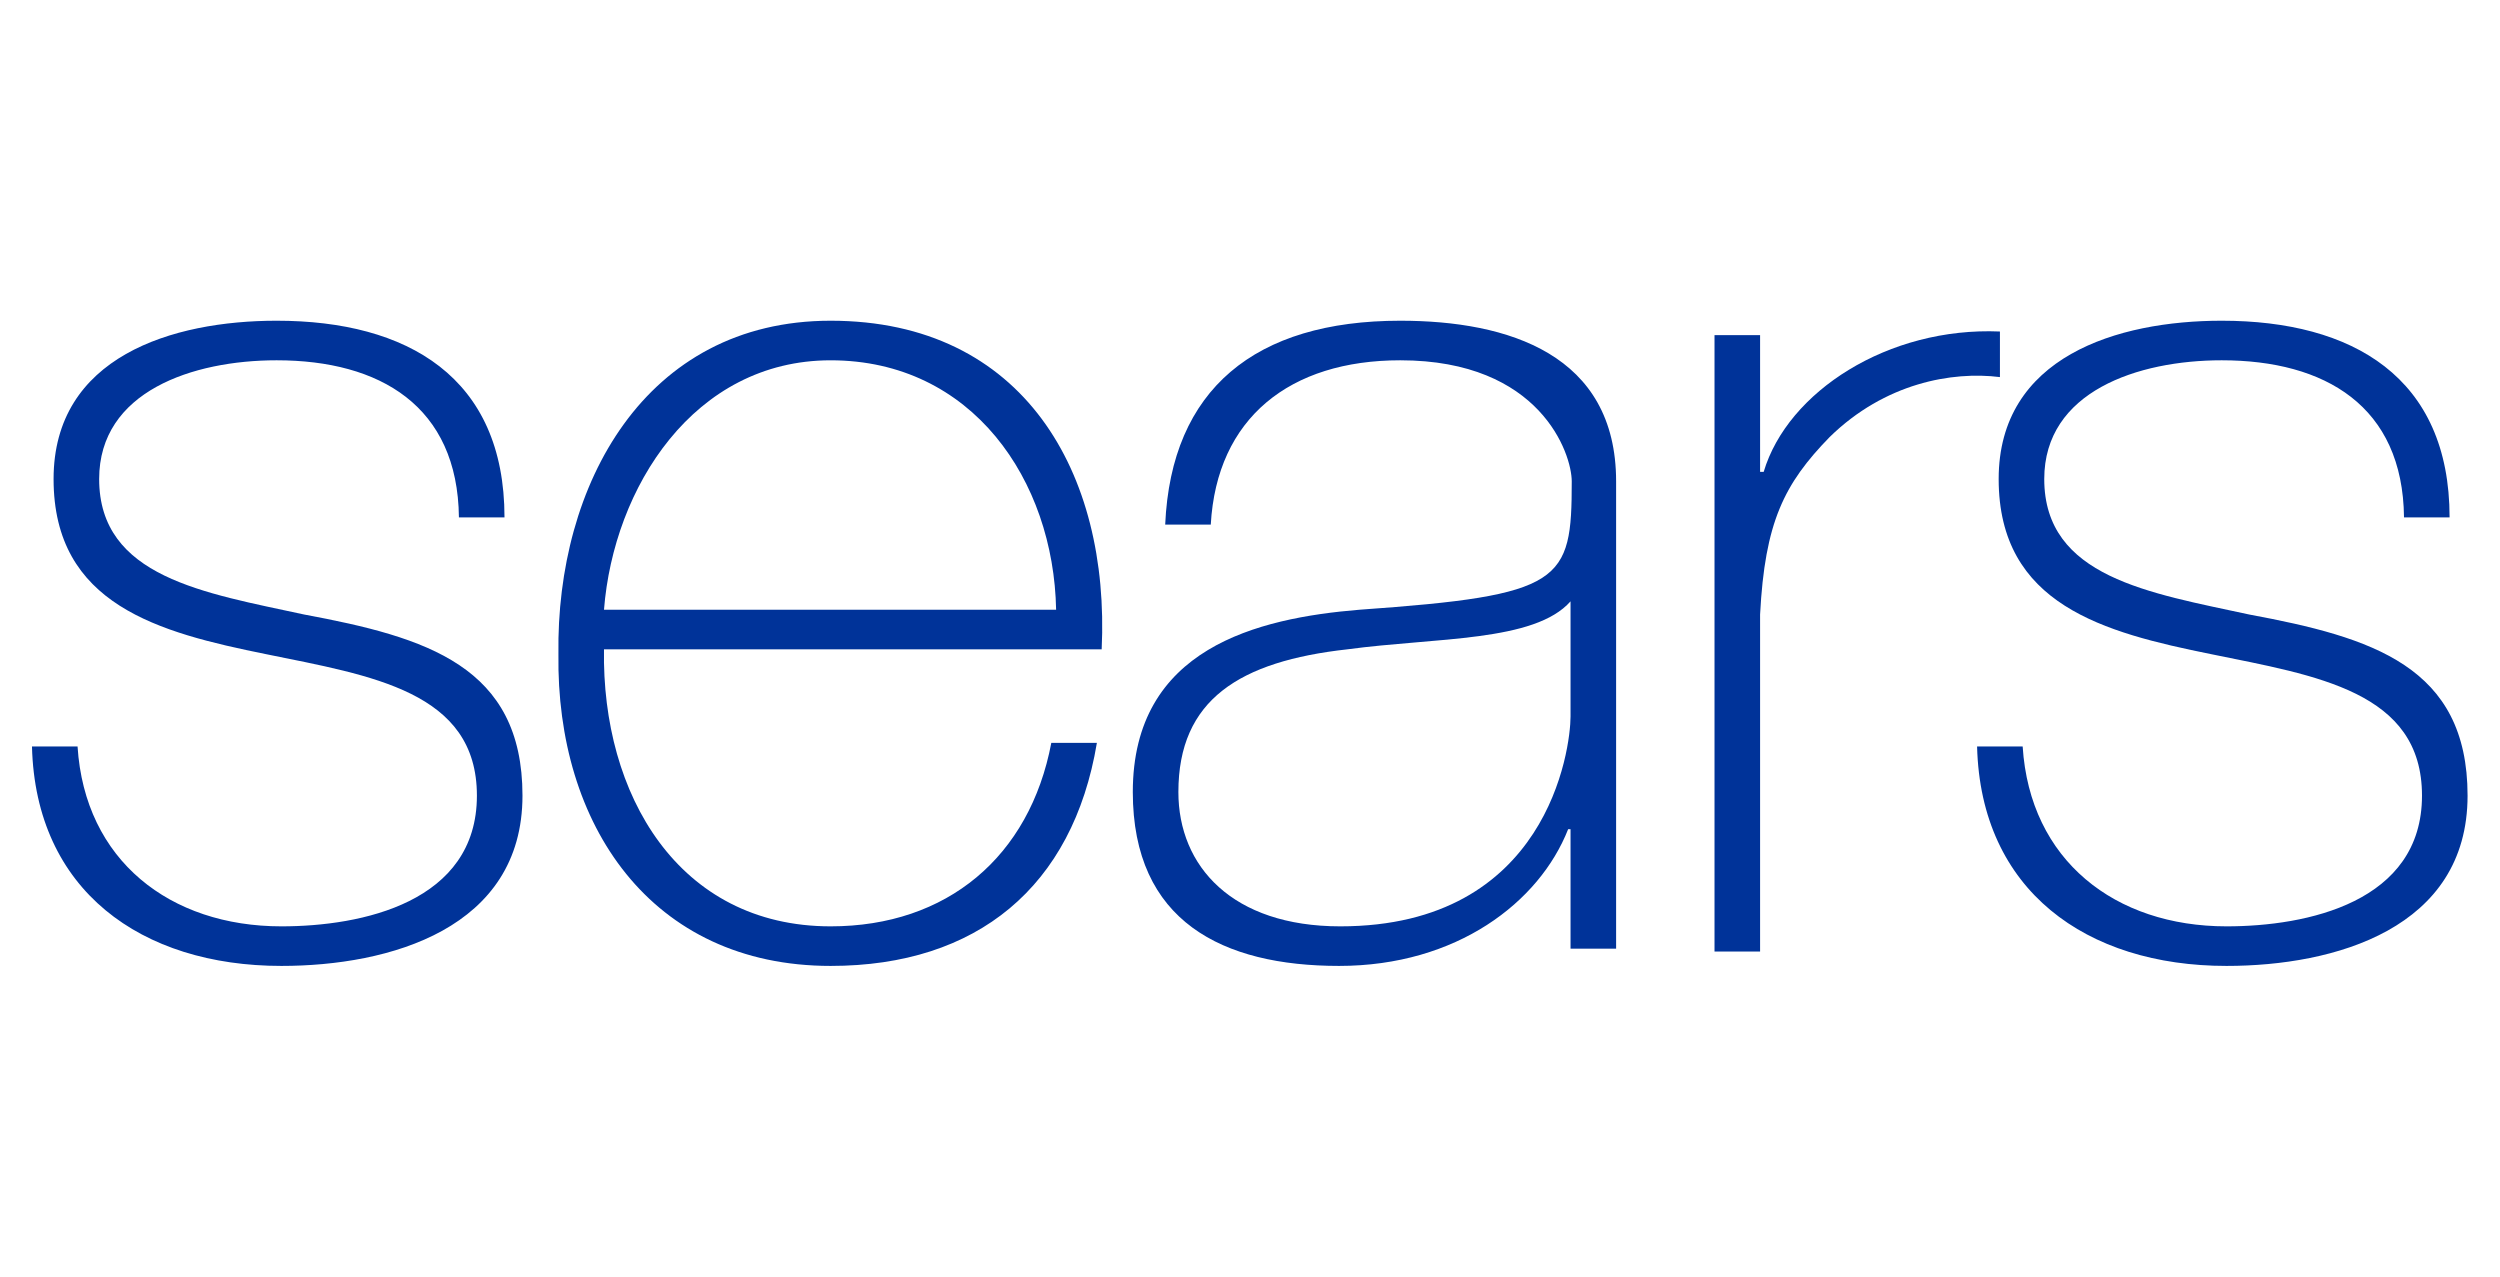 <svg width="139" height="71" viewBox="0 0 139 71" fill="none" xmlns="http://www.w3.org/2000/svg">
<g clip-path="url(#clip0_1110_9615)">
<path d="M112.46 41.503C112.86 47.837 117.593 51.505 123.795 51.505C128.262 51.505 134.663 50.171 134.663 44.237C134.663 38.436 128.796 37.569 122.928 36.369C116.994 35.169 111.126 33.635 111.126 26.634C111.126 19.833 117.727 17.832 123.528 17.832C130.796 17.832 136.197 20.966 136.197 28.767H133.663C133.597 22.566 129.262 20.032 123.528 20.032C118.861 20.032 113.66 21.766 113.66 26.634C113.66 32.101 119.528 32.968 125.062 34.168C131.863 35.435 137.197 37.035 137.197 44.237C137.197 51.638 129.796 53.705 123.795 53.705C115.994 53.705 110.125 49.504 109.926 41.503H112.46V41.503Z" fill="#003399"/>
<path d="M97.861 26.234H98.061C99.394 21.766 104.995 18.165 111.196 18.432V20.966C108.529 20.633 104.795 21.299 101.728 24.3C99.194 26.901 98.127 29.034 97.861 34.168V52.905H95.327V18.632H97.861V26.234Z" fill="#003399"/>
<path d="M89.856 52.746H87.322V46.103H87.189C85.588 50.171 80.988 53.705 74.453 53.705C67.986 53.705 62.984 51.238 62.984 44.036C62.984 36.035 69.919 34.368 75.587 33.901C86.922 33.101 87.389 32.368 87.389 26.767C87.389 25.233 85.655 20.032 77.854 20.032C71.719 20.032 67.652 23.233 67.319 29.167H64.785C65.118 21.633 69.786 17.832 77.854 17.832C83.855 17.832 89.856 19.699 89.856 26.767V52.746ZM87.322 33.435C85.321 35.702 79.853 35.435 74.92 36.102C68.919 36.769 65.518 38.903 65.518 44.037C65.518 48.171 68.519 51.505 74.52 51.505C86.055 51.505 87.322 41.637 87.322 39.836V33.435Z" fill="#003399"/>
<path d="M33.582 36.102C33.449 44.17 37.716 51.505 46.184 51.505C52.652 51.505 57.253 47.637 58.453 41.303H60.987C59.653 49.304 54.319 53.705 46.184 53.705C36.182 53.705 30.915 45.837 31.049 36.368C30.915 26.967 35.849 17.832 46.184 17.832C56.92 17.832 61.72 26.3 61.253 36.102H33.582ZM58.72 33.901C58.587 26.701 54.052 20.033 46.184 20.033C38.583 20.033 34.115 27.101 33.582 33.901H58.72Z" fill="#003399"/>
<path d="M4.312 41.503C4.712 47.837 9.447 51.505 15.648 51.505C20.115 51.505 26.516 50.171 26.516 44.237C26.516 38.436 20.649 37.569 14.781 36.369C8.847 35.168 2.979 33.635 2.979 26.634C2.979 19.833 9.579 17.832 15.381 17.832C22.649 17.832 28.05 20.966 28.05 28.767H25.516C25.449 22.566 21.115 20.032 15.381 20.032C10.714 20.032 5.513 21.766 5.513 26.634C5.513 32.101 11.381 32.968 16.915 34.168C23.716 35.435 29.05 37.035 29.05 44.236C29.05 51.638 21.648 53.705 15.647 53.705C7.846 53.705 1.978 49.504 1.778 41.503H4.312Z" fill="#003399"/>
</g>
<defs>
<clipPath id="clip0_1110_9615">
<rect width="139" height="70" fill="white" transform="translate(0 0.69)"/>
</clipPath>
</defs>
</svg>
